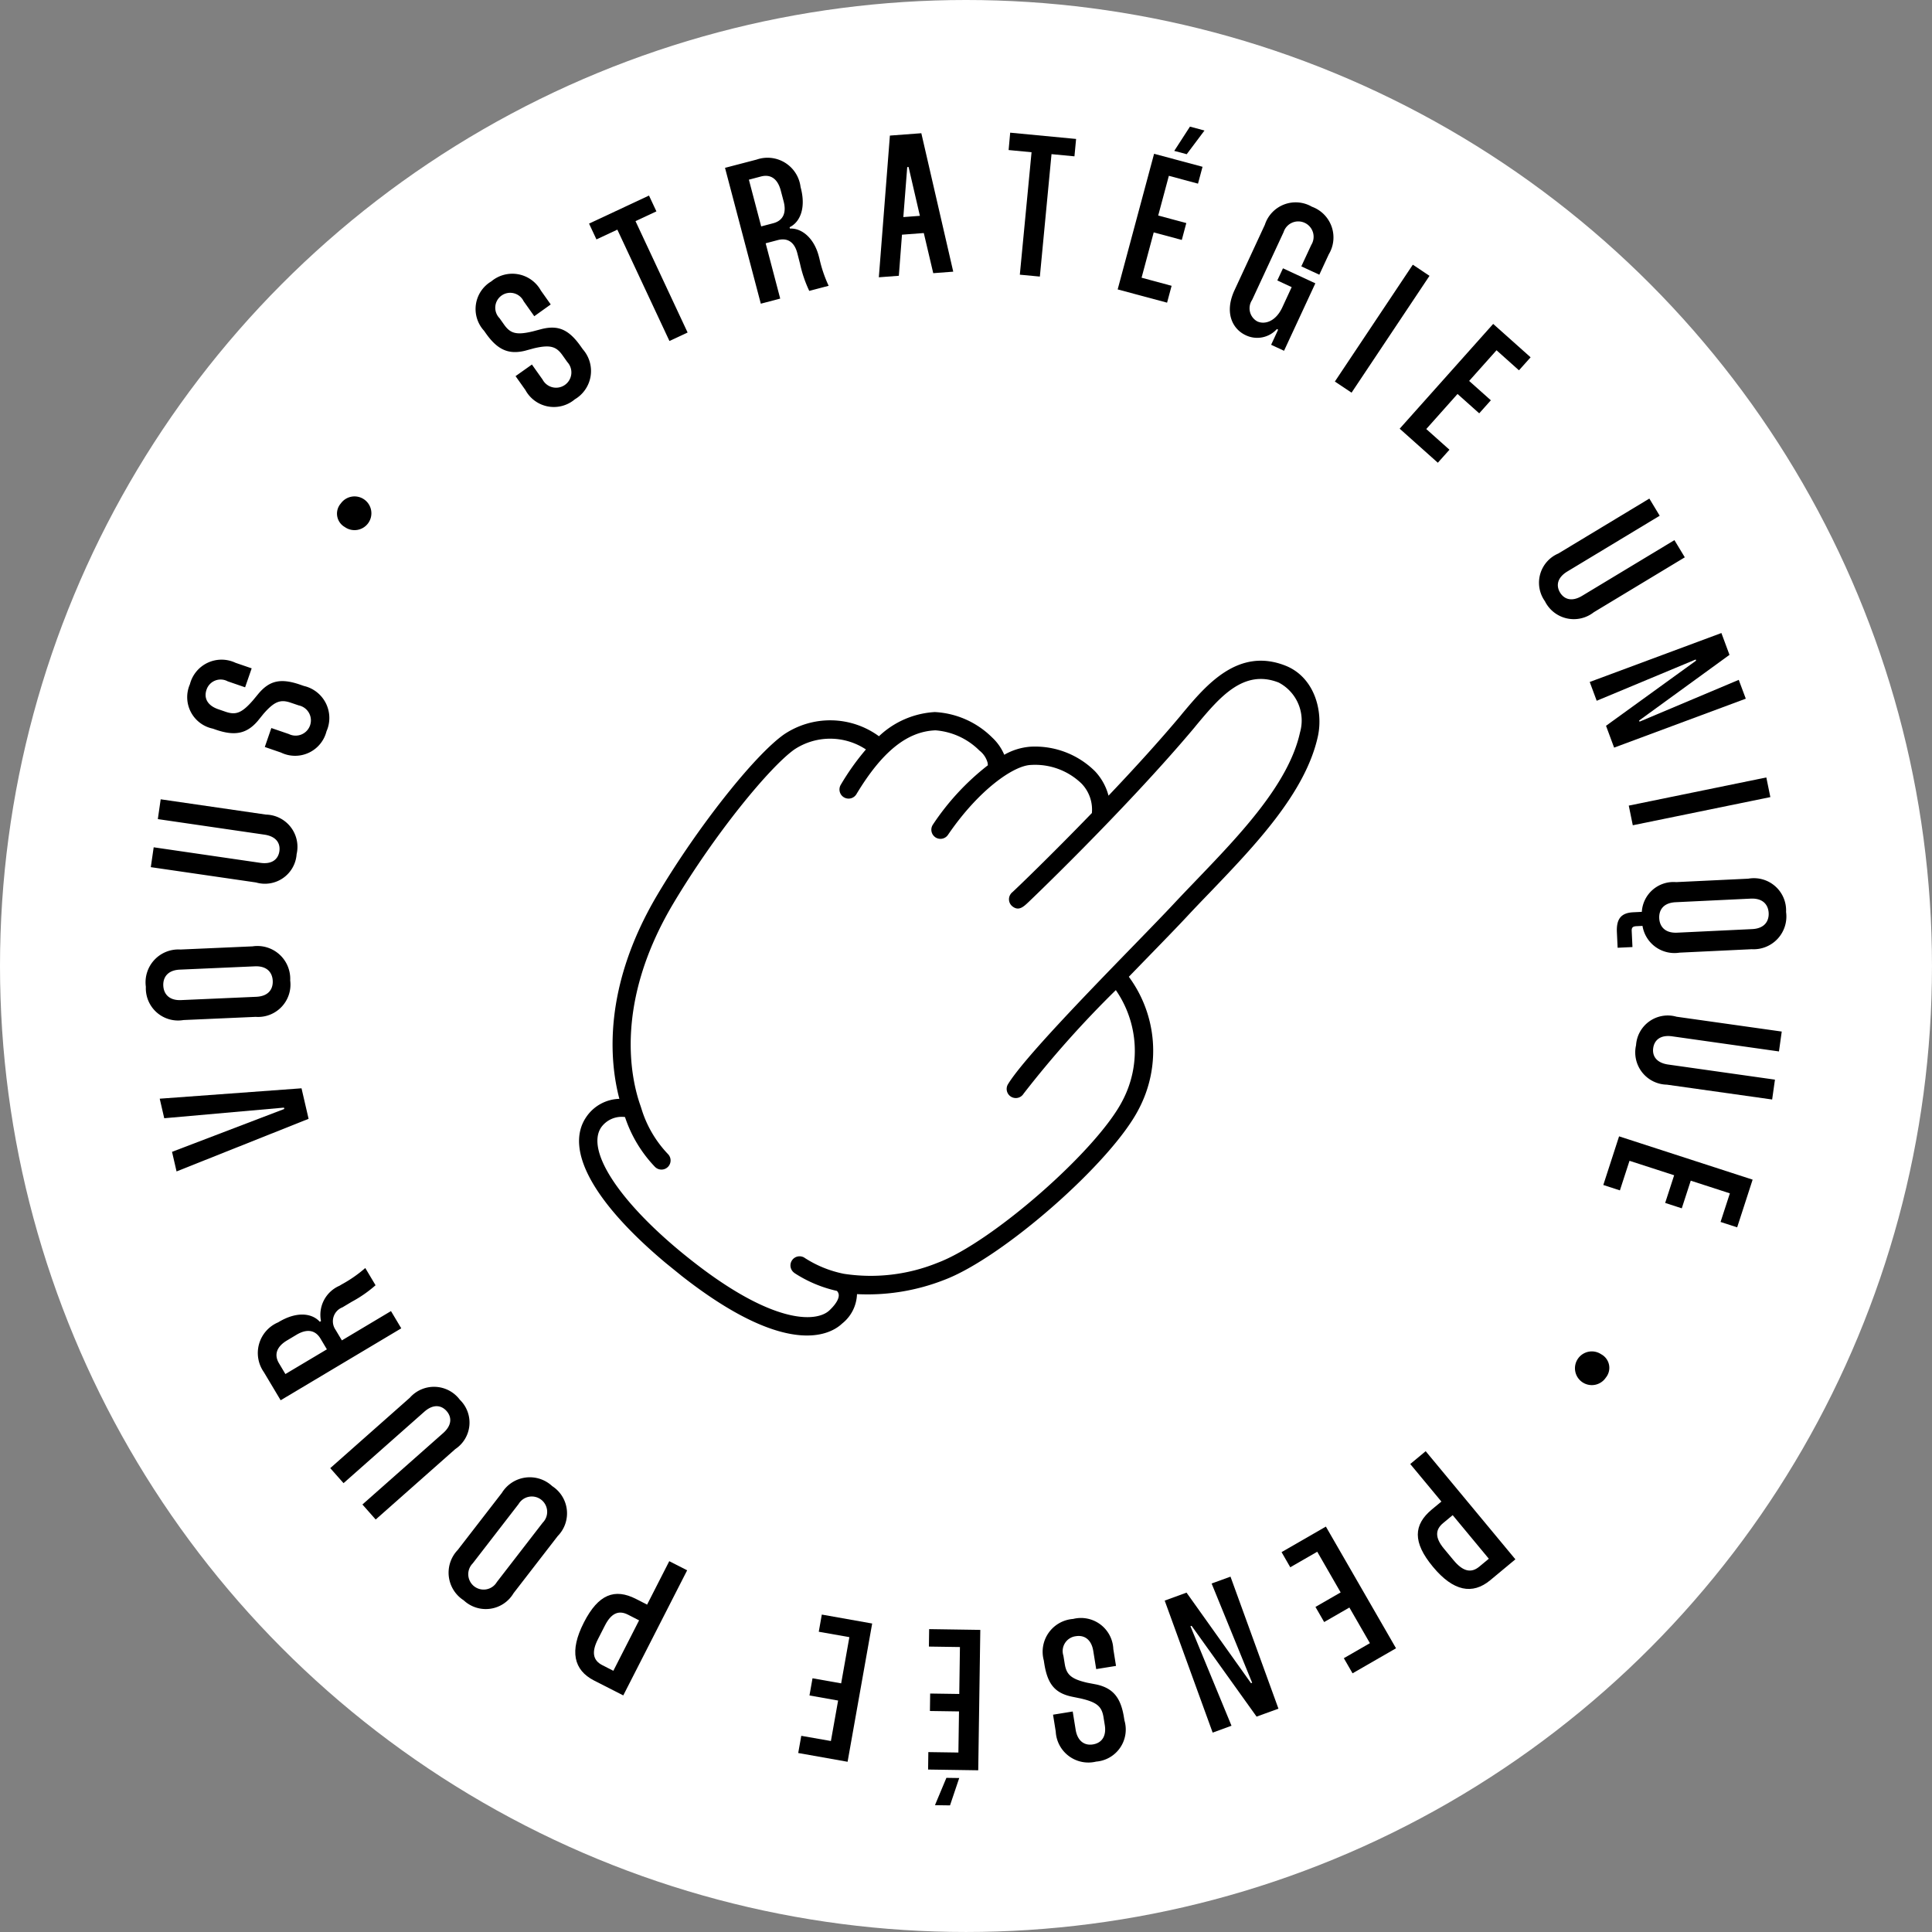 <svg xmlns="http://www.w3.org/2000/svg" xmlns:xlink="http://www.w3.org/1999/xlink" width="143.221" height="143.221" viewBox="0 0 143.221 143.221">
  <rect x="0" y="0" width="143.221" height="143.221" fill="#808080" stroke="none"/>
  <defs>
    <clipPath id="clip-path">
      <rect id="Rectangle_6745" data-name="Rectangle 6745" width="38.66" height="63.494"/>
    </clipPath>
    <clipPath id="clip-path-2">
      <rect id="Rectangle_6876" data-name="Rectangle 6876" width="121.594" height="124.446" fill="none"/>
    </clipPath>
  </defs>
  <g id="Group_42515" data-name="Group 42515" transform="translate(19922.549 10978.774)">
    <circle id="Ellipse_180" data-name="Ellipse 180" cx="71.61" cy="71.61" r="71.61" transform="translate(-19922.549 -10978.774)" fill="#fff"/>
    <g id="Group_42513" data-name="Group 42513" transform="translate(-19847.498 -10946.037) rotate(39)">
      <g id="Group_41925" data-name="Group 41925" transform="translate(0 0)" clip-path="url(#clip-path)">
        <path id="Path_87644" data-name="Path 87644" d="M8.018,56.2a3.058,3.058,0,0,0-1.059,2.6c.248,2.955,4.612,4.668,11.973,4.7h.209c10.735,0,12.048-3.626,12.193-4.744a2.9,2.9,0,0,0-.516-2.391,15.565,15.565,0,0,0,4.349-4.868c2.347-3.975,4.17-14.6,3.25-18.943a9.249,9.249,0,0,0-6.743-7.154c.062-.692.122-1.36.179-1.984.156-1.721.291-3.208.357-4.168.055-.8.125-1.63.2-2.478.4-4.783.863-10.2-1.059-14.036C30.467.974,28.356-.518,26.174.172c-3.593,1.136-3.653,4.837-3.7,7.54l0,.25c-.044,2.531-.212,5.329-.42,7.952a4.184,4.184,0,0,0-1.918-.776,6.309,6.309,0,0,0-4.857,1.59,4.591,4.591,0,0,0-1.139,1.694,3.715,3.715,0,0,0-1.505-.431A6.5,6.5,0,0,0,8.147,19.2a6.553,6.553,0,0,0-2.09,4A6.127,6.127,0,0,0,.494,27.548c-.727,2.617-.642,9.388.189,15.093C1.841,50.59,5.735,54.528,8.018,56.2M1.8,27.91a4.805,4.805,0,0,1,4.122-3.341,18.237,18.237,0,0,0,.2,3.208.677.677,0,0,0,.669.583.742.742,0,0,0,.094-.007.676.676,0,0,0,.576-.764c-.509-3.643-.007-5.985,1.579-7.368a5.167,5.167,0,0,1,3.475-.883,1.7,1.7,0,0,1,1.062.339.653.653,0,0,0,.11.108,18.524,18.524,0,0,0-.4,5.986.677.677,0,0,0,.673.62l.056,0a.677.677,0,0,0,.618-.73c-.331-4,.539-7.059,1.526-7.905a4.947,4.947,0,0,1,3.785-1.279,2.777,2.777,0,0,1,1.961,1.213c-.381,4.331-.82,7.839-.885,8.257a.682.682,0,0,0-.015.2.668.668,0,0,0,.694.627c.583-.017.644-.493.715-1.045.038-.3.092-.73.156-1.275.114-.964.288-2.509.474-4.4.317-3.234.71-7.953.781-12.07l0-.252c.043-2.669.087-5.43,2.752-6.273a3.178,3.178,0,0,1,3.556,1.874c1.752,3.492,1.31,8.711.921,13.316-.072.854-.143,1.692-.2,2.5-.066.945-.2,2.425-.355,4.139-.45,4.957-1.065,11.746-.777,13.935a.676.676,0,0,0,.67.588.723.723,0,0,0,.089-.006.676.676,0,0,0,.582-.759,76.49,76.49,0,0,1,.483-10.271,7.914,7.914,0,0,1,5.541,6.052c.853,4.033-.909,14.28-3.091,17.976a13.173,13.173,0,0,1-4.879,5,8.343,8.343,0,0,1-2.973.911.676.676,0,0,0,.052,1.351l.054,0a9.548,9.548,0,0,0,3.26-.949.471.471,0,0,1,.3.152c.114.127.288.468.177,1.312-.173,1.331-2.66,3.566-10.858,3.566h-.2c-6.187-.026-10.459-1.417-10.63-3.46a1.866,1.866,0,0,1,.892-1.7,9.765,9.765,0,0,0,4.033,1.47.7.7,0,0,0,.092.006.676.676,0,0,0,.091-1.346,8.424,8.424,0,0,1-3.677-1.391c-.075-.049-.14-.091-.195-.125-1.852-1.142-6.291-4.71-7.521-13.151C1.145,36.426,1.2,30.069,1.8,27.91" transform="translate(0 0)"/>
      </g>
    </g>
    <g id="Group_42514" data-name="Group 42514" transform="translate(-19911.736 -10969.387)">
      <g id="Group_42511" data-name="Group 42511" clip-path="url(#clip-path-2)">
        <path id="Path_87863" data-name="Path 87863" d="M35.575,17.085l-.791-1.117A1.107,1.107,0,1,0,33,17.231l.336.474c.463.656.909.8,2.143.5l.615-.162c1.249-.319,2.035.017,2.921,1.268l.163.23a2.436,2.436,0,0,1-.6,3.706,2.4,2.4,0,0,1-3.66-.69l-.73-1.031,1.213-.86.791,1.116a1.133,1.133,0,1,0,1.833-1.3l-.362-.51c-.464-.655-.922-.787-2.11-.509l-.672.183c-1.213.294-2.036-.071-2.9-1.3l-.128-.182a2.382,2.382,0,0,1,.541-3.664,2.42,2.42,0,0,1,3.67.68l.731,1.032Z" transform="translate(-6.782 -3.03)"/>
        <path id="Path_87864" data-name="Path 87864" d="M46.962,7.7l-1.549.725,3.862,8.256-1.346.629L44.066,9.054l-1.549.725-.548-1.172,4.444-2.079Z" transform="translate(-9.115 -1.418)"/>
        <path id="Path_87865" data-name="Path 87865" d="M57.188,3.088a2.466,2.466,0,0,1,3.257,2.034l.015.057c.4,1.524-.065,2.554-.829,2.924l.027.1c.832-.049,1.771.656,2.135,2.037l.05.187a9.654,9.654,0,0,0,.684,2.017l-1.438.378a9.339,9.339,0,0,1-.689-2.032l-.2-.776c-.212-.806-.718-1.149-1.451-.956l-.892.235,1.079,4.1-1.438.378L54.844,3.7Zm.337,4.954.891-.235c.733-.193,1-.77.77-1.632l-.208-.791c-.228-.862-.741-1.234-1.473-1.042l-.892.236Z" transform="translate(-11.911 -0.645)"/>
        <path id="Path_87866" data-name="Path 87866" d="M72.561.625l2.366,10.263L73.444,11l-.7-2.975-1.617.121-.233,3.047-1.483.111L70.231.8Zm-.107,6.124-.838-3.622-.1.008-.289,3.706Z" transform="translate(-15.075 -0.136)"/>
        <path id="Path_87867" data-name="Path 87867" d="M86.58,2.326l-1.7-.162-.864,9.076L82.531,11.1,83.4,2.022l-1.7-.162L81.816.572l4.886.466Z" transform="translate(-17.743 -0.124)"/>
        <path id="Path_87868" data-name="Path 87868" d="M95.823,3.646l-.79,2.945,2.083.558L96.782,8.4,94.7,7.84,93.8,11.2l2.226.6-.335,1.25-3.663-.982,2.7-10.055,3.591.964-.336,1.25Zm.4-1.847L97.386,0l1.077.289L97.146,2.045Z" transform="translate(-19.987)"/>
        <path id="Path_87869" data-name="Path 87869" d="M104.3,14.412A1.109,1.109,0,0,0,104.682,16c.553.257,1.371.013,1.858-1.04l.694-1.5-1.065-.495.42-.9,2.4,1.113-2.321,5-.957-.444.519-1.119-.095-.044a1.962,1.962,0,0,1-2.308.454c-.972-.45-1.606-1.662-.831-3.335l2.251-4.856A2.4,2.4,0,0,1,108.735,7.5a2.423,2.423,0,0,1,1.249,3.529l-.7,1.51-1.335-.618.739-1.591a1.139,1.139,0,1,0-2.051-.951Z" transform="translate(-22.294 -1.562)"/>
        <rect id="Rectangle_6874" data-name="Rectangle 6874" width="10.411" height="1.487" transform="matrix(0.555, -0.832, 0.832, 0.555, 88.142, 18.897)"/>
        <path id="Path_87870" data-name="Path 87870" d="M125.914,20.635l-2.03,2.274,1.609,1.435-.862.966-1.608-1.435-2.317,2.6,1.719,1.534-.862.964-2.828-2.524,6.931-7.767,2.774,2.475-.863.965Z" transform="translate(-25.788 -4.057)"/>
        <path id="Path_87871" data-name="Path 87871" d="M140.875,36.495l-6.838,4.127c-.815.492-.826,1.107-.55,1.565s.826.736,1.641.243l6.839-4.126.769,1.274-6.749,4.073a2.392,2.392,0,0,1-3.621-.82,2.356,2.356,0,0,1,.993-3.535l6.749-4.073Z" transform="translate(-28.653 -7.65)"/>
        <path id="Path_87872" data-name="Path 87872" d="M148.3,52.822l-9.761,3.628-.6-1.618L144.617,50l-.031-.083-7.338,3.06-.517-1.394,9.761-3.628.6,1.618-6.7,4.869.031.084,7.355-3.1Z" transform="translate(-29.696 -10.415)"/>
        <rect id="Rectangle_6875" data-name="Rectangle 6875" width="10.409" height="1.487" transform="translate(109.929 50.334) rotate(-11.571)"/>
        <path id="Path_87873" data-name="Path 87873" d="M151.843,73.674a2.431,2.431,0,0,1-2.549,2.771l-5.348.255a2.4,2.4,0,0,1-2.745-1.984l-.445.022c-.268.013-.368.092-.355.359l.056,1.188-1.1.052-.054-1.143c-.045-.951.273-1.442,1.21-1.487l.638-.031a2.352,2.352,0,0,1,2.546-2.205l5.348-.255a2.388,2.388,0,0,1,2.8,2.457m-8.179-.712c-.951.045-1.253.61-1.224,1.19.027.564.381,1.113,1.332,1.068l5.556-.265c.951-.045,1.251-.625,1.224-1.191s-.38-1.112-1.332-1.068Z" transform="translate(-30.254 -15.466)"/>
        <path id="Path_87874" data-name="Path 87874" d="M151.7,86.851l-7.908-1.119c-.943-.134-1.339.337-1.414.867s.175,1.09,1.118,1.224l7.907,1.119-.208,1.472-7.8-1.1a2.392,2.392,0,0,1-2.289-2.924,2.355,2.355,0,0,1,3-2.113l7.8,1.1Z" transform="translate(-30.637 -18.294)"/>
        <path id="Path_87875" data-name="Path 87875" d="M147.4,99.844l-2.9-.94-.665,2.05-1.231-.4.665-2.051-3.309-1.072-.712,2.193-1.23-.4,1.169-3.606,9.9,3.21-1.146,3.536-1.231-.4Z" transform="translate(-29.976 -20.767)"/>
        <path id="Path_87876" data-name="Path 87876" d="M137.609,117.913a1.249,1.249,0,1,1-.347-1.732,1.142,1.142,0,0,1,.347,1.732" transform="translate(-29.38 -25.177)"/>
        <path id="Path_87877" data-name="Path 87877" d="M125.665,135c-1.317,1.093-2.74.824-4.241-.986l-.019-.023c-1.5-1.809-1.433-3.1-.072-4.233l.711-.589-2.309-2.783,1.144-.95,6.65,8.015Zm-2.784-4.823-.71.589c-.607.5-.589,1.108.056,1.887l.723.87c.684.824,1.293.976,1.9.473l.71-.589Z" transform="translate(-26.005 -27.244)"/>
        <path id="Path_87878" data-name="Path 87878" d="M114.1,141.216l-1.522-2.642-1.869,1.076-.646-1.121,1.868-1.076-1.735-3.015-2,1.151-.645-1.122,3.285-1.893,5.2,9.021-3.223,1.856-.646-1.121Z" transform="translate(-23.36 -28.793)"/>
        <path id="Path_87879" data-name="Path 87879" d="M100.037,148.878l-3.556-9.787L98.1,138.5l4.781,6.714.083-.031-3.005-7.359,1.4-.508,3.555,9.787-1.622.589-4.818-6.732-.084.031,3.043,7.377Z" transform="translate(-20.954 -29.824)"/>
        <path id="Path_87880" data-name="Path 87880" d="M87.161,148.167l.218,1.352c.127.792.614,1.2,1.289,1.087s1-.642.87-1.435l-.092-.572c-.128-.794-.466-1.115-1.7-1.4l-.624-.127c-1.262-.263-1.818-.913-2.063-2.425l-.044-.279a2.437,2.437,0,0,1,2.175-3.062,2.4,2.4,0,0,1,2.981,2.233l.2,1.249-1.469.236-.218-1.351c-.128-.793-.615-1.2-1.3-1.086a1.109,1.109,0,0,0-.913,1.443l.1.616c.128.794.481,1.114,1.671,1.389l.684.131c1.219.272,1.8.962,2.035,2.446l.036.221a2.383,2.383,0,0,1-2.1,3.048,2.421,2.421,0,0,1-2.994-2.229l-.2-1.249Z" transform="translate(-18.453 -30.679)"/>
        <path id="Path_87881" data-name="Path 87881" d="M76.321,151.431l.045-3.048-2.156-.032.018-1.294,2.157.032.05-3.479-2.3-.034.018-1.294,3.792.057-.153,10.408-3.717-.056.018-1.293Zm.061,1.89-.683,2.028-1.116-.016.848-2.026Z" transform="translate(-16.087 -30.901)"/>
        <path id="Path_87882" data-name="Path 87882" d="M64.2,150.277l.534-3-2.123-.377.226-1.274,2.123.377.609-3.426-2.269-.4.226-1.273,3.733.663-1.822,10.249-3.66-.65.227-1.274Z" transform="translate(-13.417 -30.601)"/>
        <path id="Path_87883" data-name="Path 87883" d="M42.063,144.7c-1.524-.778-1.838-2.191-.77-4.285l.013-.027c1.069-2.093,2.283-2.543,3.862-1.738l.821.42,1.643-3.22,1.326.676L44.223,145.8Zm3.332-4.464-.821-.42c-.7-.358-1.25-.1-1.71.8l-.514,1.008c-.488.953-.386,1.573.316,1.932l.821.42Z" transform="translate(-8.832 -29.505)"/>
        <path id="Path_87884" data-name="Path 87884" d="M29.8,137.033a2.432,2.432,0,0,1-.457-3.736l3.276-4.236a2.431,2.431,0,0,1,3.731-.5,2.4,2.4,0,0,1,.409,3.7L33.483,136.5a2.389,2.389,0,0,1-3.685.534m5.847-5.762a1.139,1.139,0,1,0-1.788-1.383l-3.4,4.4a1.139,1.139,0,1,0,1.789,1.382Z" transform="translate(-6.227 -27.78)"/>
        <path id="Path_87885" data-name="Path 87885" d="M19.845,128.062l5.981-5.29c.713-.63.613-1.236.258-1.638s-.945-.573-1.657.057l-5.981,5.289-.985-1.113,5.9-5.221a2.39,2.39,0,0,1,3.708.153,2.356,2.356,0,0,1-.339,3.655l-5.9,5.221Z" transform="translate(-3.792 -25.919)"/>
        <path id="Path_87886" data-name="Path 87886" d="M11.053,115.81a2.468,2.468,0,0,1,1.054-3.694l.05-.03c1.354-.808,2.473-.644,3.041-.013l.088-.053a2.347,2.347,0,0,1,1.366-2.616l.166-.1a9.724,9.724,0,0,0,1.751-1.217l.761,1.278a9.338,9.338,0,0,1-1.763,1.224l-.689.412a1.107,1.107,0,0,0-.517,1.66l.473.791,3.64-2.172.762,1.278-8.941,5.333Zm4.669-1.695-.472-.792c-.388-.651-1.016-.744-1.782-.287l-.7.419c-.766.457-.982,1.054-.593,1.7l.472.792Z" transform="translate(-2.303 -23.475)"/>
        <path id="Path_87887" data-name="Path 87887" d="M2.225,95.778,10.546,92.6l-.023-.1-8.876.787-.335-1.449,10.512-.77.524,2.262-9.788,3.9Z" transform="translate(-0.285 -19.778)"/>
        <path id="Path_87888" data-name="Path 87888" d="M0,80.624A2.433,2.433,0,0,1,2.562,77.86l5.35-.235A2.432,2.432,0,0,1,10.7,80.152a2.4,2.4,0,0,1-2.561,2.7l-5.35.236A2.389,2.389,0,0,1,0,80.624m8.178.741c.951-.042,1.254-.606,1.227-1.186-.024-.564-.376-1.114-1.327-1.073l-5.559.245c-.95.041-1.253.622-1.227,1.186s.377,1.115,1.328,1.072Z" transform="translate(0 -16.858)"/>
        <path id="Path_87889" data-name="Path 87889" d="M.681,67.258l7.9,1.152c.942.136,1.342-.332,1.418-.861S9.83,66.458,8.888,66.32l-7.9-1.152L1.2,63.7,9,64.833a2.391,2.391,0,0,1,2.277,2.932,2.355,2.355,0,0,1-3.011,2.1L.467,68.73Z" transform="translate(-0.101 -13.834)"/>
        <path id="Path_87890" data-name="Path 87890" d="M8.213,52.536,6.92,52.091a1.1,1.1,0,0,0-1.567.623c-.222.647.1,1.18.855,1.442l.548.189c.759.262,1.2.116,2.035-.839l.405-.49c.827-.987,1.662-1.173,3.11-.672l.267.092A2.435,2.435,0,0,1,14.246,55.8a2.4,2.4,0,0,1-3.373,1.573l-1.2-.413.485-1.405L11.456,56a1.132,1.132,0,1,0,.731-2.123l-.591-.2c-.759-.262-1.208-.1-2.012.816l-.438.541c-.814.946-1.695,1.13-3.114.64L5.821,55.6a2.383,2.383,0,0,1-1.7-3.29A2.421,2.421,0,0,1,7.5,50.718L8.7,51.13Z" transform="translate(-0.856 -10.972)"/>
        <path id="Path_87891" data-name="Path 87891" d="M18.383,35.528a1.25,1.25,0,1,1,.29,1.743,1.144,1.144,0,0,1-.29-1.743" transform="translate(-3.932 -7.592)"/>
      </g>
    </g>
  </g>
</svg>
